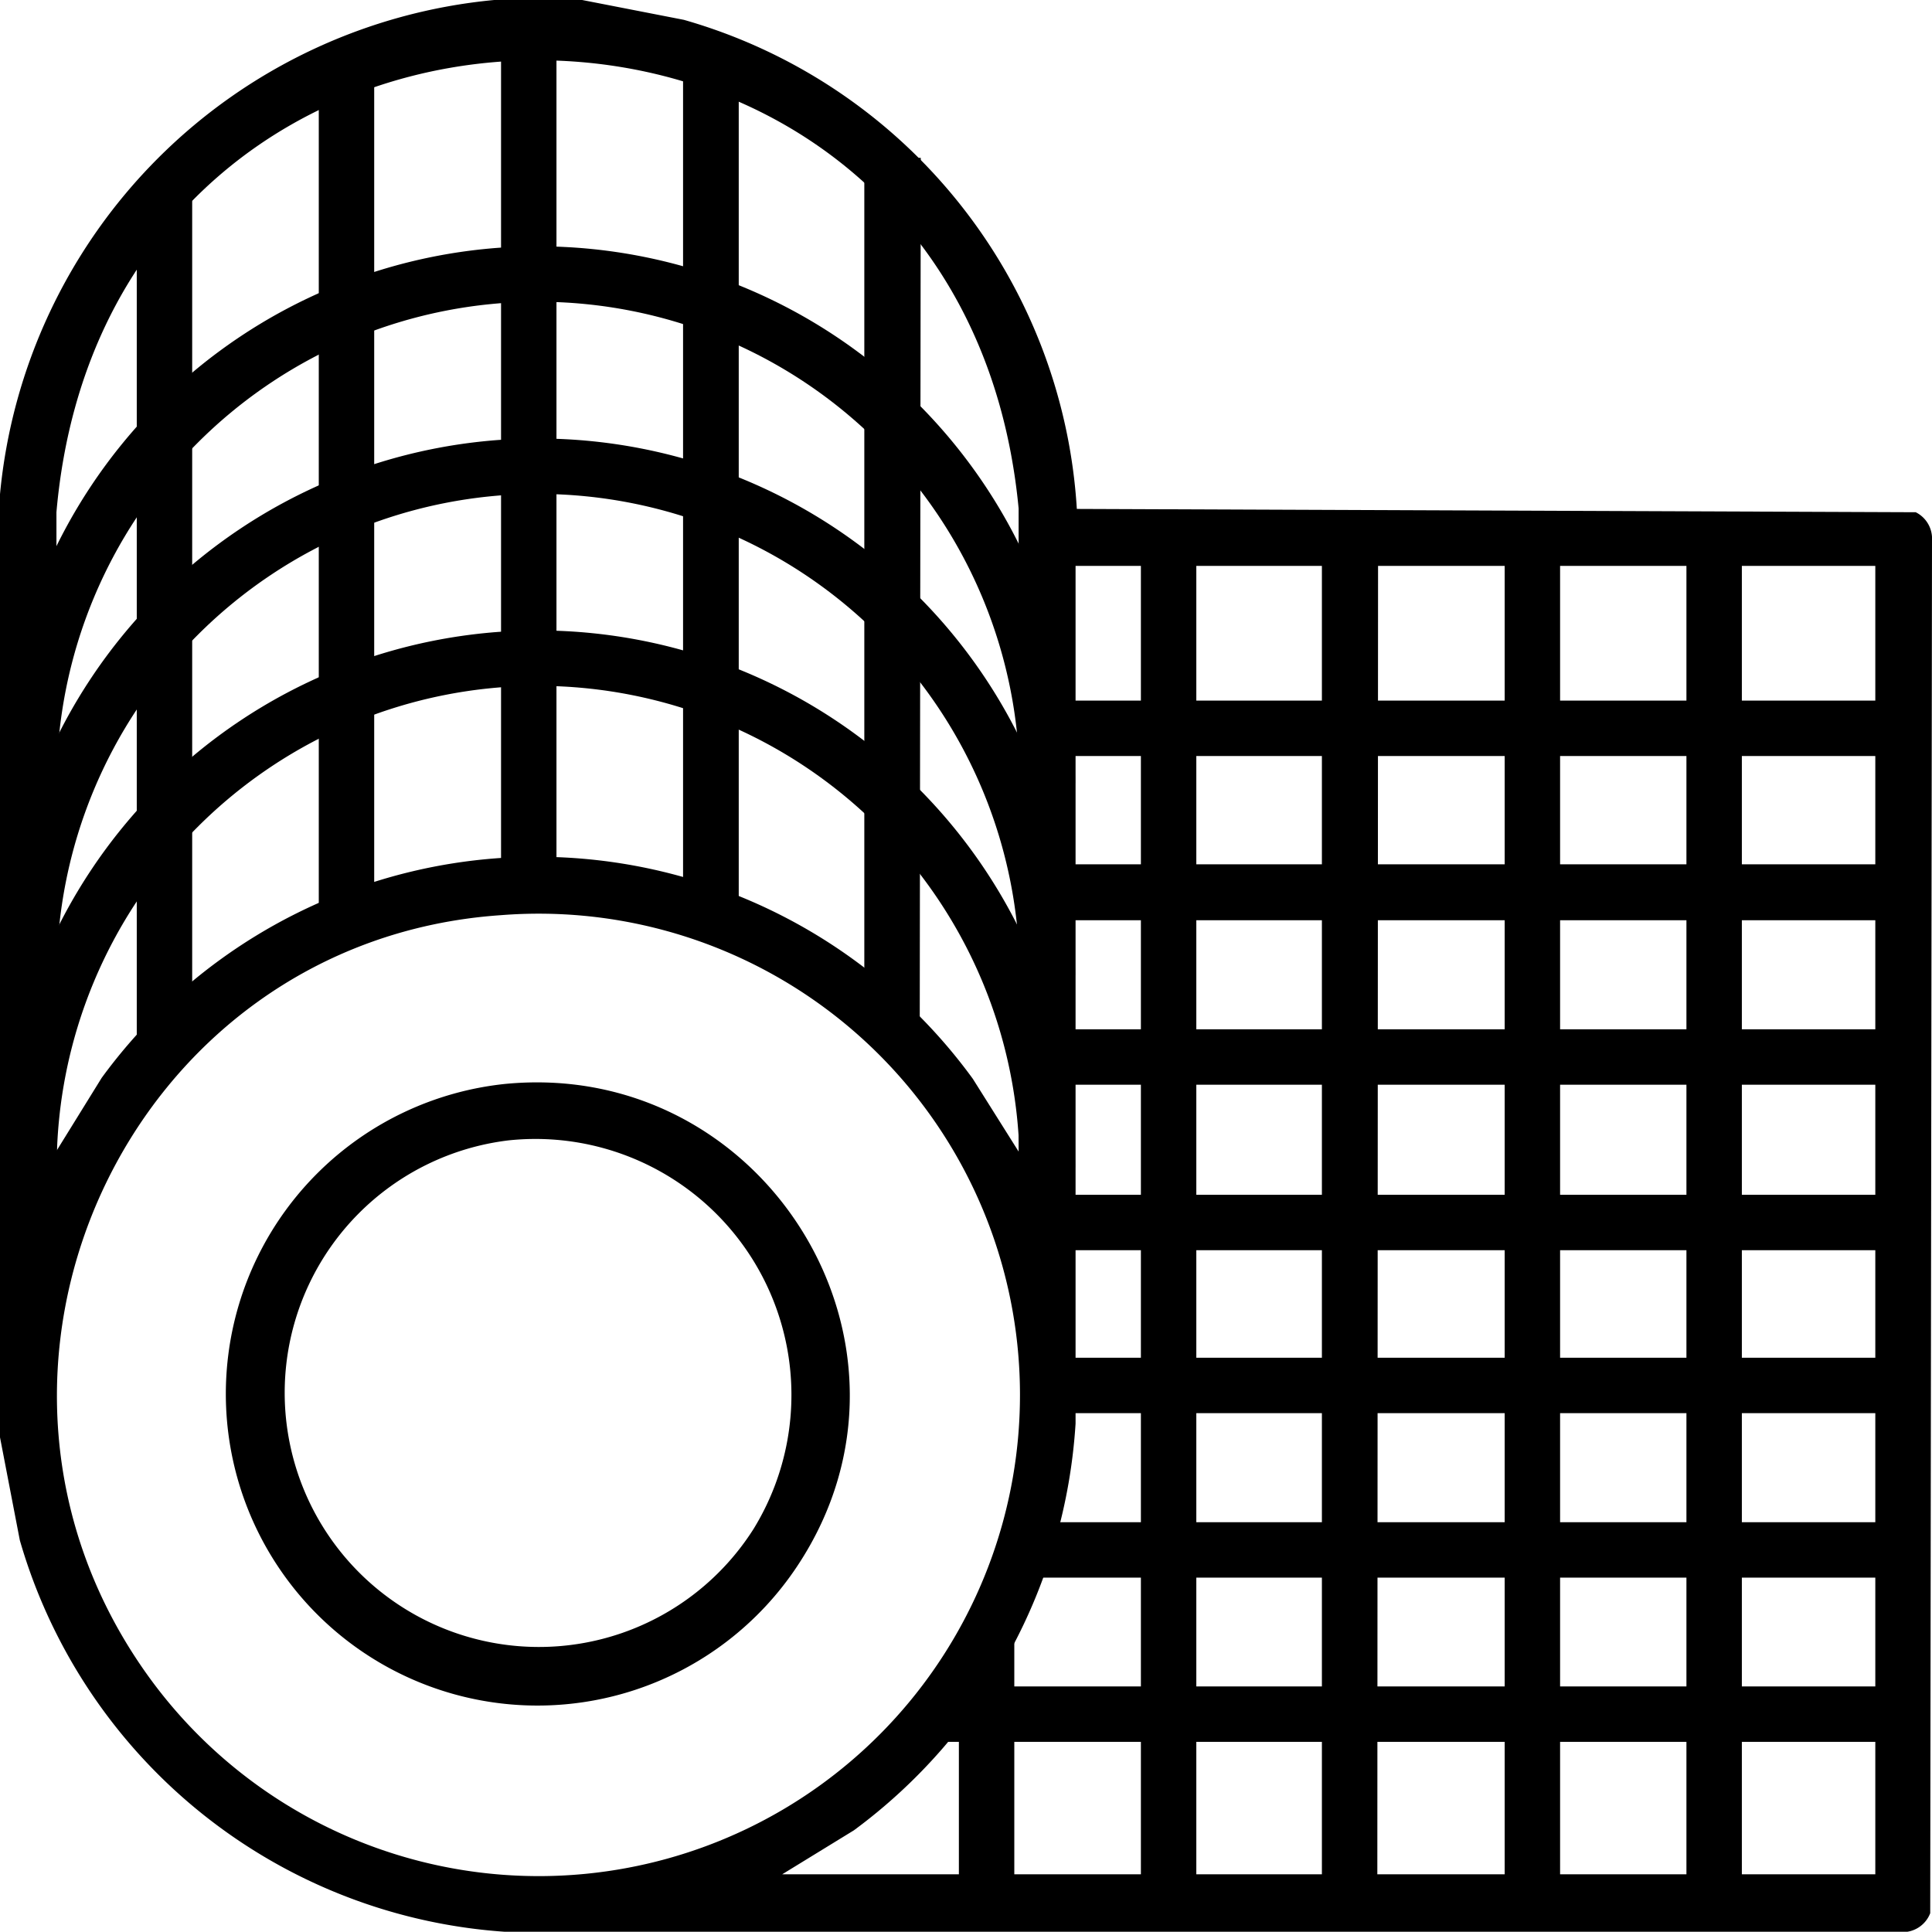 <svg xmlns="http://www.w3.org/2000/svg" viewBox="0 0 76 75.99"><g id="Capa_2" data-name="Capa 2"><g id="Capa_1-2" data-name="Capa 1"><path d="M75.36,20.15l-33-.13A21.36,21.36,0,0,0,26.9.78l-4-.78H19.44A21.56,21.56,0,0,0,0,19.44v37.1l.78,4.05A21.37,21.37,0,0,0,20,76H74.74a1.16,1.16,0,0,0,1.19-.74l.07-54A1.16,1.16,0,0,0,75.36,20.15Zm-73.14,0C4.29-3.46,37.82-3.6,40.07,20v25.3l-1.8-2.86A21.2,21.2,0,0,0,4,42.4L2.23,45.26ZM5.88,66C-2.83,54,5,37,19.71,36A18.93,18.93,0,1,1,5.88,66Zm67.89,7.73h-43L33.59,72A21.55,21.55,0,0,0,42.31,56V22.26H73.77Z"></path><path d="M19.86,42.64c10.24-1,17.23,10.3,11.52,18.94A12.26,12.26,0,1,1,19.86,42.64ZM20,44.86a10,10,0,1,0,9.64,15.29A10.07,10.07,0,0,0,20,44.86Z"></path><path d="M75.13,27.56H41.26v2.18H75.13Z"></path><path d="M75.13,34H41.26V36.2H75.13Z"></path><path d="M75.13,40.49H41.26v2.18H75.13Z"></path><path d="M75.13,47H41.26v2.18H75.13Z"></path><path d="M75.13,53.41H41.26v2.18H75.13Z"></path><path d="M75.13,59.88h-35v2.18h35Z"></path><path d="M75.13,66.34H36.76v2.18H75.13Z"></path><path d="M42.29,38.37H40.11a18.94,18.94,0,0,0-37.88,0H.05a21.12,21.12,0,1,1,42.24,0Z"></path><path d="M42.29,45.92H40.11a18.94,18.94,0,0,0-37.88,0H.05a21.12,21.12,0,1,1,42.24,0Z"></path><path d="M42.29,30.81H40.11a18.94,18.94,0,0,0-37.88,0H.05a21.12,21.12,0,0,1,42.24,0Z"></path><path d="M68.52,21.06H66.34V75h2.18Z"></path><path d="M61.37,21.06H59.19V75h2.18Z"></path><path d="M54.21,21.06H52V75h2.18Z"></path><path d="M47.06,21.06H44.88V75h2.18Z"></path><path d="M39.9,64.19H37.72V75H39.9Z"></path><path d="M36.22,6.21H34V40.77h2.18Z"></path><path d="M29.06,2H26.87V36.31h2.19Z"></path><path d="M21.89.19H19.71V35.11h2.18Z"></path><path d="M7.56,7.29H5.38V41.58H7.56Z"></path><path d="M14.72,2H12.54V36.31h2.18Z"></path></g></g></svg>